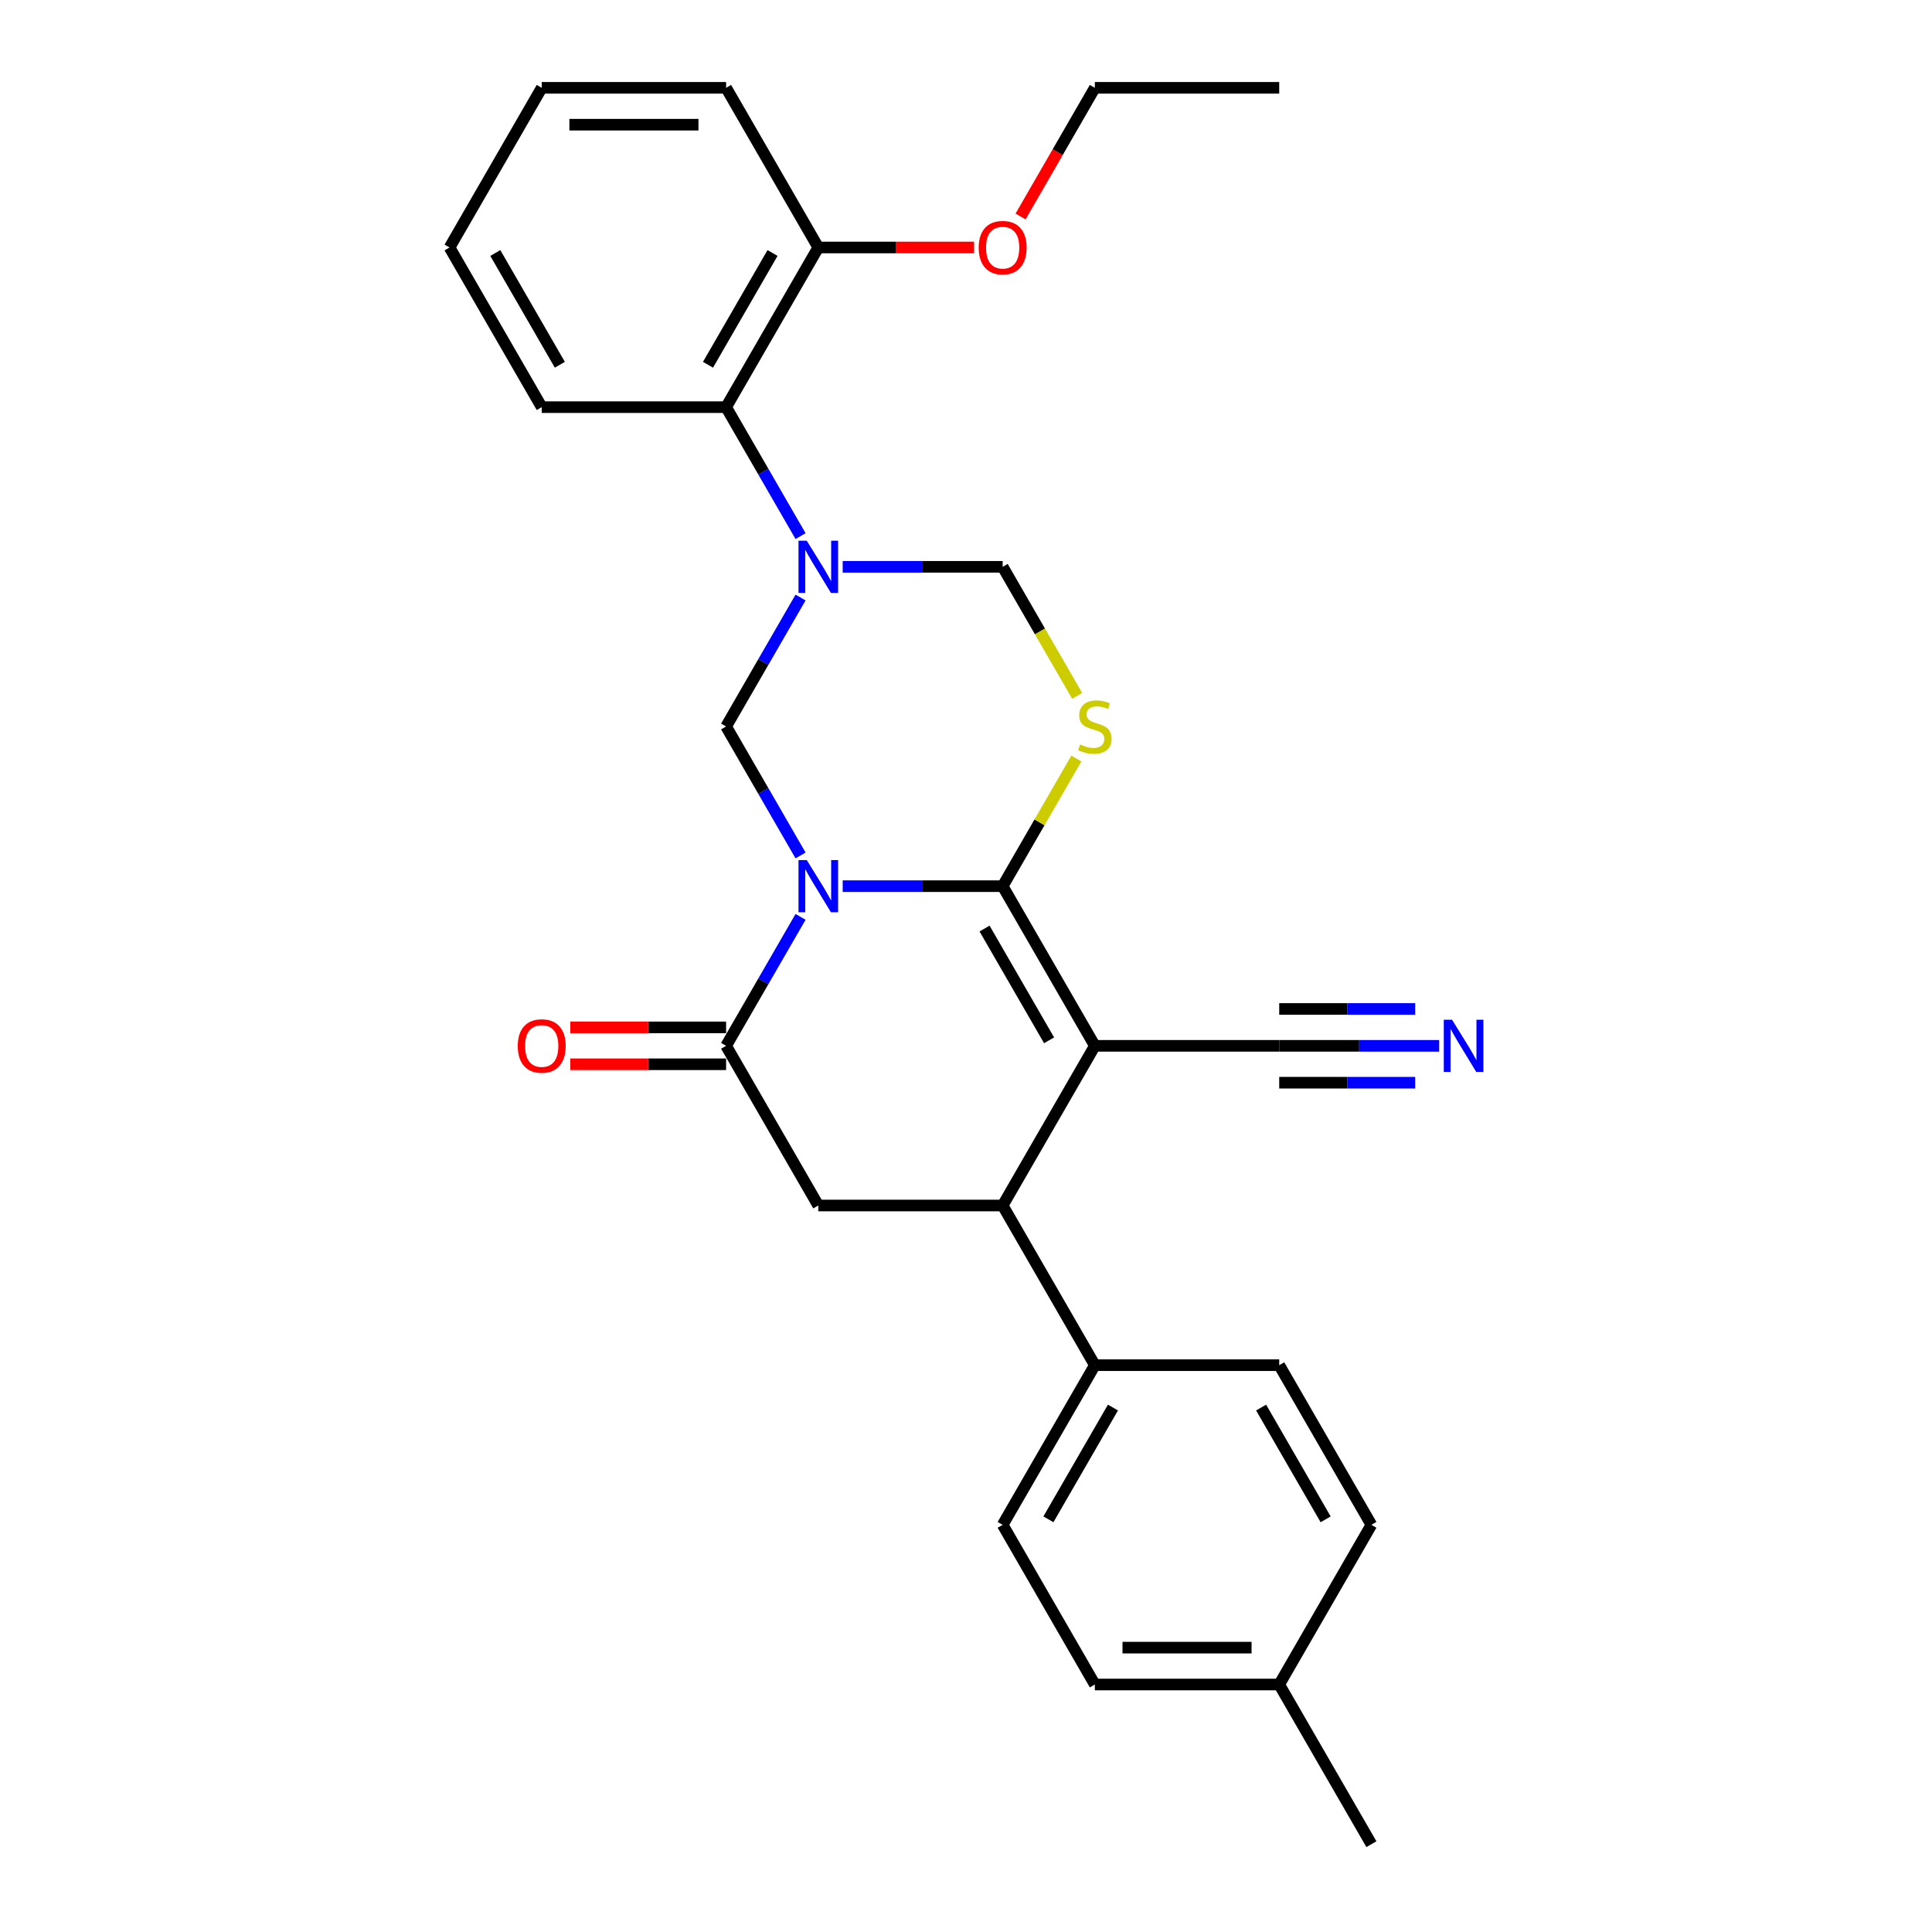 <?xml version='1.0' encoding='iso-8859-1'?>
<svg version='1.1' baseProfile='full'
              xmlns='http://www.w3.org/2000/svg'
                      xmlns:rdkit='http://www.rdkit.org/xml'
                      xmlns:xlink='http://www.w3.org/1999/xlink'
                  xml:space='preserve'
width='1000px' height='1000px' viewBox='0 0 1000 1000'>
<!-- END OF HEADER -->
<rect style='opacity:1.0;fill:#FFFFFF;stroke:none' width='1000' height='1000' x='0' y='0'> </rect>
<path class='bond-0' d='M 436.181,458.678 L 477.578,458.678' style='fill:none;fill-rule:evenodd;stroke:#0000FF;stroke-width:6px;stroke-linecap:butt;stroke-linejoin:miter;stroke-opacity:1' />
<path class='bond-0' d='M 477.578,458.678 L 518.976,458.678' style='fill:none;fill-rule:evenodd;stroke:#000000;stroke-width:6px;stroke-linecap:butt;stroke-linejoin:miter;stroke-opacity:1' />
<path class='bond-4' d='M 414.367,474.576 L 395.099,507.949' style='fill:none;fill-rule:evenodd;stroke:#0000FF;stroke-width:6px;stroke-linecap:butt;stroke-linejoin:miter;stroke-opacity:1' />
<path class='bond-4' d='M 395.099,507.949 L 375.831,541.322' style='fill:none;fill-rule:evenodd;stroke:#000000;stroke-width:6px;stroke-linecap:butt;stroke-linejoin:miter;stroke-opacity:1' />
<path class='bond-5' d='M 414.367,442.779 L 395.099,409.406' style='fill:none;fill-rule:evenodd;stroke:#0000FF;stroke-width:6px;stroke-linecap:butt;stroke-linejoin:miter;stroke-opacity:1' />
<path class='bond-5' d='M 395.099,409.406 L 375.831,376.033' style='fill:none;fill-rule:evenodd;stroke:#000000;stroke-width:6px;stroke-linecap:butt;stroke-linejoin:miter;stroke-opacity:1' />
<path class='bond-1' d='M 518.976,458.678 L 566.691,541.322' style='fill:none;fill-rule:evenodd;stroke:#000000;stroke-width:6px;stroke-linecap:butt;stroke-linejoin:miter;stroke-opacity:1' />
<path class='bond-1' d='M 509.604,480.617 L 543.004,538.469' style='fill:none;fill-rule:evenodd;stroke:#000000;stroke-width:6px;stroke-linecap:butt;stroke-linejoin:miter;stroke-opacity:1' />
<path class='bond-3' d='M 518.976,458.678 L 538.045,425.648' style='fill:none;fill-rule:evenodd;stroke:#000000;stroke-width:6px;stroke-linecap:butt;stroke-linejoin:miter;stroke-opacity:1' />
<path class='bond-3' d='M 538.045,425.648 L 557.115,392.619' style='fill:none;fill-rule:evenodd;stroke:#CCCC00;stroke-width:6px;stroke-linecap:butt;stroke-linejoin:miter;stroke-opacity:1' />
<path class='bond-9' d='M 566.691,541.322 L 662.12,541.322' style='fill:none;fill-rule:evenodd;stroke:#000000;stroke-width:6px;stroke-linecap:butt;stroke-linejoin:miter;stroke-opacity:1' />
<path class='bond-29' d='M 566.691,541.322 L 518.976,623.967' style='fill:none;fill-rule:evenodd;stroke:#000000;stroke-width:6px;stroke-linecap:butt;stroke-linejoin:miter;stroke-opacity:1' />
<path class='bond-2' d='M 414.367,309.287 L 395.099,342.66' style='fill:none;fill-rule:evenodd;stroke:#0000FF;stroke-width:6px;stroke-linecap:butt;stroke-linejoin:miter;stroke-opacity:1' />
<path class='bond-2' d='M 395.099,342.66 L 375.831,376.033' style='fill:none;fill-rule:evenodd;stroke:#000000;stroke-width:6px;stroke-linecap:butt;stroke-linejoin:miter;stroke-opacity:1' />
<path class='bond-8' d='M 436.181,293.388 L 477.578,293.388' style='fill:none;fill-rule:evenodd;stroke:#0000FF;stroke-width:6px;stroke-linecap:butt;stroke-linejoin:miter;stroke-opacity:1' />
<path class='bond-8' d='M 477.578,293.388 L 518.976,293.388' style='fill:none;fill-rule:evenodd;stroke:#000000;stroke-width:6px;stroke-linecap:butt;stroke-linejoin:miter;stroke-opacity:1' />
<path class='bond-10' d='M 414.367,277.49 L 395.099,244.117' style='fill:none;fill-rule:evenodd;stroke:#0000FF;stroke-width:6px;stroke-linecap:butt;stroke-linejoin:miter;stroke-opacity:1' />
<path class='bond-10' d='M 395.099,244.117 L 375.831,210.744' style='fill:none;fill-rule:evenodd;stroke:#000000;stroke-width:6px;stroke-linecap:butt;stroke-linejoin:miter;stroke-opacity:1' />
<path class='bond-28' d='M 557.534,360.173 L 538.255,326.781' style='fill:none;fill-rule:evenodd;stroke:#CCCC00;stroke-width:6px;stroke-linecap:butt;stroke-linejoin:miter;stroke-opacity:1' />
<path class='bond-28' d='M 538.255,326.781 L 518.976,293.388' style='fill:none;fill-rule:evenodd;stroke:#000000;stroke-width:6px;stroke-linecap:butt;stroke-linejoin:miter;stroke-opacity:1' />
<path class='bond-7' d='M 375.831,541.322 L 423.546,623.967' style='fill:none;fill-rule:evenodd;stroke:#000000;stroke-width:6px;stroke-linecap:butt;stroke-linejoin:miter;stroke-opacity:1' />
<path class='bond-13' d='M 375.831,531.779 L 335.512,531.779' style='fill:none;fill-rule:evenodd;stroke:#000000;stroke-width:6px;stroke-linecap:butt;stroke-linejoin:miter;stroke-opacity:1' />
<path class='bond-13' d='M 335.512,531.779 L 295.193,531.779' style='fill:none;fill-rule:evenodd;stroke:#FF0000;stroke-width:6px;stroke-linecap:butt;stroke-linejoin:miter;stroke-opacity:1' />
<path class='bond-13' d='M 375.831,550.865 L 335.512,550.865' style='fill:none;fill-rule:evenodd;stroke:#000000;stroke-width:6px;stroke-linecap:butt;stroke-linejoin:miter;stroke-opacity:1' />
<path class='bond-13' d='M 335.512,550.865 L 295.193,550.865' style='fill:none;fill-rule:evenodd;stroke:#FF0000;stroke-width:6px;stroke-linecap:butt;stroke-linejoin:miter;stroke-opacity:1' />
<path class='bond-6' d='M 518.976,623.967 L 423.546,623.967' style='fill:none;fill-rule:evenodd;stroke:#000000;stroke-width:6px;stroke-linecap:butt;stroke-linejoin:miter;stroke-opacity:1' />
<path class='bond-12' d='M 518.976,623.967 L 566.691,706.612' style='fill:none;fill-rule:evenodd;stroke:#000000;stroke-width:6px;stroke-linecap:butt;stroke-linejoin:miter;stroke-opacity:1' />
<path class='bond-11' d='M 662.12,541.322 L 703.518,541.322' style='fill:none;fill-rule:evenodd;stroke:#000000;stroke-width:6px;stroke-linecap:butt;stroke-linejoin:miter;stroke-opacity:1' />
<path class='bond-11' d='M 703.518,541.322 L 744.915,541.322' style='fill:none;fill-rule:evenodd;stroke:#0000FF;stroke-width:6px;stroke-linecap:butt;stroke-linejoin:miter;stroke-opacity:1' />
<path class='bond-11' d='M 662.12,560.408 L 697.308,560.408' style='fill:none;fill-rule:evenodd;stroke:#000000;stroke-width:6px;stroke-linecap:butt;stroke-linejoin:miter;stroke-opacity:1' />
<path class='bond-11' d='M 697.308,560.408 L 732.496,560.408' style='fill:none;fill-rule:evenodd;stroke:#0000FF;stroke-width:6px;stroke-linecap:butt;stroke-linejoin:miter;stroke-opacity:1' />
<path class='bond-11' d='M 662.12,522.236 L 697.308,522.236' style='fill:none;fill-rule:evenodd;stroke:#000000;stroke-width:6px;stroke-linecap:butt;stroke-linejoin:miter;stroke-opacity:1' />
<path class='bond-11' d='M 697.308,522.236 L 732.496,522.236' style='fill:none;fill-rule:evenodd;stroke:#0000FF;stroke-width:6px;stroke-linecap:butt;stroke-linejoin:miter;stroke-opacity:1' />
<path class='bond-14' d='M 375.831,210.744 L 423.546,128.099' style='fill:none;fill-rule:evenodd;stroke:#000000;stroke-width:6px;stroke-linecap:butt;stroke-linejoin:miter;stroke-opacity:1' />
<path class='bond-14' d='M 366.459,188.804 L 399.86,130.953' style='fill:none;fill-rule:evenodd;stroke:#000000;stroke-width:6px;stroke-linecap:butt;stroke-linejoin:miter;stroke-opacity:1' />
<path class='bond-21' d='M 375.831,210.744 L 280.401,210.744' style='fill:none;fill-rule:evenodd;stroke:#000000;stroke-width:6px;stroke-linecap:butt;stroke-linejoin:miter;stroke-opacity:1' />
<path class='bond-15' d='M 566.691,706.612 L 518.976,789.256' style='fill:none;fill-rule:evenodd;stroke:#000000;stroke-width:6px;stroke-linecap:butt;stroke-linejoin:miter;stroke-opacity:1' />
<path class='bond-15' d='M 576.062,728.551 L 542.662,786.402' style='fill:none;fill-rule:evenodd;stroke:#000000;stroke-width:6px;stroke-linecap:butt;stroke-linejoin:miter;stroke-opacity:1' />
<path class='bond-16' d='M 566.691,706.612 L 662.12,706.612' style='fill:none;fill-rule:evenodd;stroke:#000000;stroke-width:6px;stroke-linecap:butt;stroke-linejoin:miter;stroke-opacity:1' />
<path class='bond-20' d='M 423.546,128.099 L 463.865,128.099' style='fill:none;fill-rule:evenodd;stroke:#000000;stroke-width:6px;stroke-linecap:butt;stroke-linejoin:miter;stroke-opacity:1' />
<path class='bond-20' d='M 463.865,128.099 L 504.184,128.099' style='fill:none;fill-rule:evenodd;stroke:#FF0000;stroke-width:6px;stroke-linecap:butt;stroke-linejoin:miter;stroke-opacity:1' />
<path class='bond-22' d='M 423.546,128.099 L 375.831,45.455' style='fill:none;fill-rule:evenodd;stroke:#000000;stroke-width:6px;stroke-linecap:butt;stroke-linejoin:miter;stroke-opacity:1' />
<path class='bond-17' d='M 518.976,789.256 L 566.691,871.901' style='fill:none;fill-rule:evenodd;stroke:#000000;stroke-width:6px;stroke-linecap:butt;stroke-linejoin:miter;stroke-opacity:1' />
<path class='bond-18' d='M 662.12,706.612 L 709.835,789.256' style='fill:none;fill-rule:evenodd;stroke:#000000;stroke-width:6px;stroke-linecap:butt;stroke-linejoin:miter;stroke-opacity:1' />
<path class='bond-18' d='M 652.749,728.551 L 686.149,786.402' style='fill:none;fill-rule:evenodd;stroke:#000000;stroke-width:6px;stroke-linecap:butt;stroke-linejoin:miter;stroke-opacity:1' />
<path class='bond-31' d='M 566.691,871.901 L 662.12,871.901' style='fill:none;fill-rule:evenodd;stroke:#000000;stroke-width:6px;stroke-linecap:butt;stroke-linejoin:miter;stroke-opacity:1' />
<path class='bond-31' d='M 581.005,852.815 L 647.806,852.815' style='fill:none;fill-rule:evenodd;stroke:#000000;stroke-width:6px;stroke-linecap:butt;stroke-linejoin:miter;stroke-opacity:1' />
<path class='bond-19' d='M 709.835,789.256 L 662.12,871.901' style='fill:none;fill-rule:evenodd;stroke:#000000;stroke-width:6px;stroke-linecap:butt;stroke-linejoin:miter;stroke-opacity:1' />
<path class='bond-24' d='M 662.12,871.901 L 709.835,954.545' style='fill:none;fill-rule:evenodd;stroke:#000000;stroke-width:6px;stroke-linecap:butt;stroke-linejoin:miter;stroke-opacity:1' />
<path class='bond-23' d='M 528.243,112.048 L 547.467,78.751' style='fill:none;fill-rule:evenodd;stroke:#FF0000;stroke-width:6px;stroke-linecap:butt;stroke-linejoin:miter;stroke-opacity:1' />
<path class='bond-23' d='M 547.467,78.751 L 566.691,45.455' style='fill:none;fill-rule:evenodd;stroke:#000000;stroke-width:6px;stroke-linecap:butt;stroke-linejoin:miter;stroke-opacity:1' />
<path class='bond-26' d='M 280.401,210.744 L 232.686,128.099' style='fill:none;fill-rule:evenodd;stroke:#000000;stroke-width:6px;stroke-linecap:butt;stroke-linejoin:miter;stroke-opacity:1' />
<path class='bond-26' d='M 289.773,188.804 L 256.372,130.953' style='fill:none;fill-rule:evenodd;stroke:#000000;stroke-width:6px;stroke-linecap:butt;stroke-linejoin:miter;stroke-opacity:1' />
<path class='bond-30' d='M 375.831,45.455 L 280.401,45.455' style='fill:none;fill-rule:evenodd;stroke:#000000;stroke-width:6px;stroke-linecap:butt;stroke-linejoin:miter;stroke-opacity:1' />
<path class='bond-30' d='M 361.516,64.54 L 294.716,64.54' style='fill:none;fill-rule:evenodd;stroke:#000000;stroke-width:6px;stroke-linecap:butt;stroke-linejoin:miter;stroke-opacity:1' />
<path class='bond-25' d='M 566.691,45.455 L 662.12,45.455' style='fill:none;fill-rule:evenodd;stroke:#000000;stroke-width:6px;stroke-linecap:butt;stroke-linejoin:miter;stroke-opacity:1' />
<path class='bond-27' d='M 232.686,128.099 L 280.401,45.455' style='fill:none;fill-rule:evenodd;stroke:#000000;stroke-width:6px;stroke-linecap:butt;stroke-linejoin:miter;stroke-opacity:1' />
<path  class='atom-0' d='M 417.572 445.165
L 426.428 459.479
Q 427.306 460.892, 428.718 463.449
Q 430.13 466.007, 430.207 466.159
L 430.207 445.165
L 433.795 445.165
L 433.795 472.191
L 430.092 472.191
L 420.588 456.54
Q 419.481 454.708, 418.297 452.608
Q 417.152 450.509, 416.808 449.86
L 416.808 472.191
L 413.297 472.191
L 413.297 445.165
L 417.572 445.165
' fill='#0000FF'/>
<path  class='atom-3' d='M 417.572 279.876
L 426.428 294.19
Q 427.306 295.602, 428.718 298.16
Q 430.13 300.717, 430.207 300.87
L 430.207 279.876
L 433.795 279.876
L 433.795 306.901
L 430.092 306.901
L 420.588 291.251
Q 419.481 289.419, 418.297 287.319
Q 417.152 285.22, 416.808 284.571
L 416.808 306.901
L 413.297 306.901
L 413.297 279.876
L 417.572 279.876
' fill='#0000FF'/>
<path  class='atom-4' d='M 559.056 385.309
Q 559.362 385.423, 560.621 385.958
Q 561.881 386.492, 563.255 386.836
Q 564.667 387.141, 566.042 387.141
Q 568.599 387.141, 570.088 385.92
Q 571.577 384.66, 571.577 382.484
Q 571.577 380.995, 570.813 380.079
Q 570.088 379.163, 568.943 378.667
Q 567.798 378.171, 565.889 377.598
Q 563.484 376.873, 562.034 376.186
Q 560.621 375.499, 559.591 374.048
Q 558.598 372.598, 558.598 370.155
Q 558.598 366.757, 560.888 364.658
Q 563.217 362.558, 567.798 362.558
Q 570.928 362.558, 574.478 364.047
L 573.6 366.986
Q 570.355 365.65, 567.912 365.65
Q 565.278 365.65, 563.828 366.757
Q 562.377 367.826, 562.415 369.697
Q 562.415 371.147, 563.141 372.025
Q 563.904 372.903, 564.973 373.399
Q 566.08 373.895, 567.912 374.468
Q 570.355 375.231, 571.806 375.995
Q 573.256 376.758, 574.287 378.323
Q 575.356 379.85, 575.356 382.484
Q 575.356 386.225, 572.836 388.248
Q 570.355 390.233, 566.194 390.233
Q 563.789 390.233, 561.957 389.699
Q 560.163 389.202, 558.026 388.324
L 559.056 385.309
' fill='#CCCC00'/>
<path  class='atom-12' d='M 751.576 527.809
L 760.432 542.124
Q 761.31 543.536, 762.722 546.094
Q 764.135 548.651, 764.211 548.804
L 764.211 527.809
L 767.799 527.809
L 767.799 554.835
L 764.097 554.835
L 754.592 539.185
Q 753.485 537.352, 752.301 535.253
Q 751.156 533.154, 750.813 532.505
L 750.813 554.835
L 747.301 554.835
L 747.301 527.809
L 751.576 527.809
' fill='#0000FF'/>
<path  class='atom-14' d='M 267.995 541.399
Q 267.995 534.909, 271.202 531.283
Q 274.408 527.657, 280.401 527.657
Q 286.394 527.657, 289.601 531.283
Q 292.807 534.909, 292.807 541.399
Q 292.807 547.964, 289.562 551.705
Q 286.318 555.408, 280.401 555.408
Q 274.446 555.408, 271.202 551.705
Q 267.995 548.002, 267.995 541.399
M 280.401 552.354
Q 284.524 552.354, 286.738 549.606
Q 288.99 546.819, 288.99 541.399
Q 288.99 536.093, 286.738 533.421
Q 284.524 530.711, 280.401 530.711
Q 276.279 530.711, 274.026 533.383
Q 271.812 536.055, 271.812 541.399
Q 271.812 546.857, 274.026 549.606
Q 276.279 552.354, 280.401 552.354
' fill='#FF0000'/>
<path  class='atom-21' d='M 506.57 128.176
Q 506.57 121.686, 509.776 118.06
Q 512.983 114.434, 518.976 114.434
Q 524.969 114.434, 528.175 118.06
Q 531.382 121.686, 531.382 128.176
Q 531.382 134.741, 528.137 138.482
Q 524.892 142.185, 518.976 142.185
Q 513.021 142.185, 509.776 138.482
Q 506.57 134.779, 506.57 128.176
M 518.976 139.131
Q 523.098 139.131, 525.312 136.382
Q 527.564 133.596, 527.564 128.176
Q 527.564 122.87, 525.312 120.198
Q 523.098 117.487, 518.976 117.487
Q 514.853 117.487, 512.601 120.159
Q 510.387 122.831, 510.387 128.176
Q 510.387 133.634, 512.601 136.382
Q 514.853 139.131, 518.976 139.131
' fill='#FF0000'/>
</svg>
